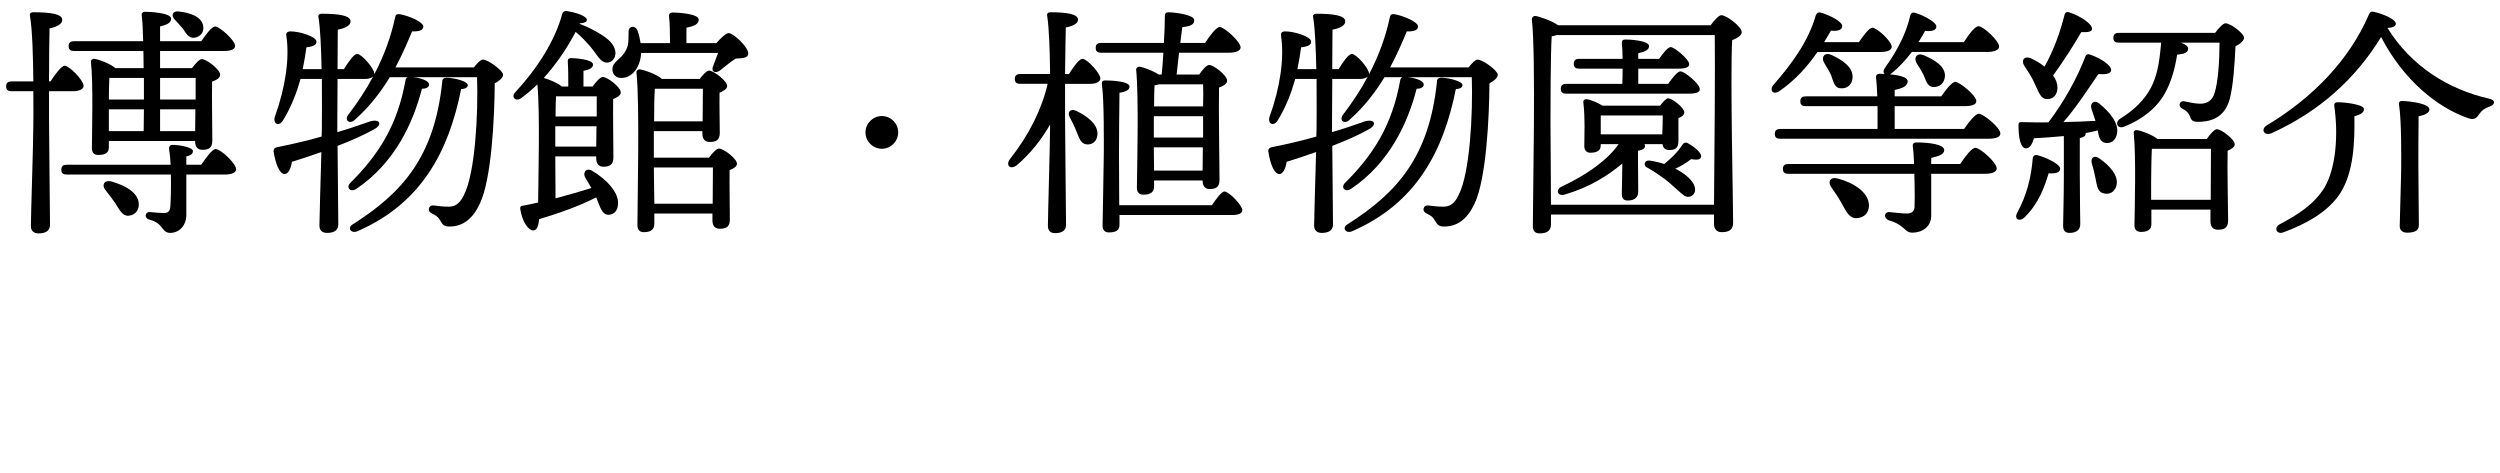 <?xml version="1.0" encoding="UTF-8"?><svg id="_レイヤー_2" xmlns="http://www.w3.org/2000/svg" width="415.76" height="78.689" viewBox="0 0 415.76 78.689"><defs><style>.cls-1{fill:#000;stroke-width:0px;}</style></defs><g id="_編集モード"><path class="cls-1" d="M8.154,19.774c0,3.017.164,15.86.164,17.572,0,.938-.572,1.468-1.918,1.468-.814,0-1.264-.448-1.264-1.223,0-1.876.408-13.822.408-16.88,0-.652.041-2.854,0-5.545H1.916c-.529,0-.896-.163-.896-.815,0-.611.367-.815.896-.815h3.629c-.041-4.036-.162-8.685-.57-10.927-.082-.367.162-.57.529-.57,2.732,0,4.852.244,4.852,1.264,0,.693-.855,1.142-2.119,1.427-.041,1.59-.082,5.382-.082,8.807h.244c.816-1.264,1.836-2.609,2.365-2.609.775,0,3.139,2.446,3.139,3.343,0,.612-.855.897-1.752.897h-3.996v4.607ZM33.473,27.398c.816-1.223,1.836-2.609,2.406-2.609.816,0,3.385,2.405,3.385,3.344,0,.57-.693.896-1.957.896h-6.32v6.728c0,1.753-1.182,2.976-2.691,2.976-.773,0-1.1-.529-1.59-1.141-.652-.775-1.59-.979-1.957-1.102-.855-.285-.57-1.305.164-1.223.896.081,1.875.163,2.363.163.816,0,1.02-.448,1.061-1.224.082-1.142.123-3.547.082-5.178H11.09c-.529,0-.896-.163-.896-.815,0-.611.367-.815.896-.815h17.287c-.041-.856-.123-1.672-.244-2.527-.082-.53.203-.775.57-.775,1.143,0,3.385.408,3.385,1.02,0,.57-.531.774-1.102.896v1.387h2.486ZM12.312,8.48c-.529,0-.896-.163-.896-.815,0-.611.367-.815.896-.815h11.498c-.041-1.875-.123-3.425-.244-4.322-.041-.366.203-.57.57-.57.693,0,4.322.163,4.322,1.142,0,.733-.734,1.02-1.836,1.305v2.446h6.85c.816-1.183,1.754-2.446,2.324-2.446.734,0,3.303,2.324,3.303,3.221,0,.571-.652.856-1.916.856h-10.561v2.854h5.301c.57-.733,1.223-1.508,1.631-1.508.775,0,3.059,1.712,3.059,2.609,0,.529-.652.896-1.346,1.142-.041,2.568.041,8.439.041,9.785,0,1.264-.611,1.549-1.672,1.549-.938,0-1.182-.733-1.182-1.386v-.082h-14.352v1.061c0,.896-.572,1.264-1.754,1.264-.693,0-1.061-.367-1.061-1.101,0-2.813.244-10.601-.162-14.352-.041-.326.244-.571.57-.53.734.082,2.65.815,3.506,1.549h4.689l-.041-2.854h-11.539ZM23.076,33.8c.082,1.101-.529,1.957-1.672,2.079-1.018.082-1.508-.938-2.201-2.039-.488-.733-1.1-1.508-1.672-2.242-.652-.774-.244-1.712.979-1.427,2.283.652,4.404,1.794,4.566,3.629ZM23.934,12.965h-5.75c-.041.775-.08,2.324-.08,3.588h5.83v-3.588ZM18.104,21.812h5.789l.041-3.629h-5.83v3.629ZM26.623,12.965v3.588h5.912v-3.588h-5.912ZM32.455,21.812l.039-3.629h-5.871v3.629h5.832ZM29.029,3.221c-.611-.652-.326-1.468.734-1.305,1.834.204,3.75.815,4.035,2.406.164.979-.406,1.753-1.426,1.957-.938.122-1.387-.652-1.957-1.509-.408-.489-.896-1.02-1.387-1.55Z"/><path class="cls-1" d="M78.812,11.212c.529-.692,1.141-1.305,1.467-1.305.896,0,3.385,1.835,3.385,2.528,0,.489-.611,1.02-1.387,1.427-.041,5.83-.529,15.819-2.445,19.938-1.184,2.568-2.814,3.873-5.098,3.873-.896,0-1.141-.326-1.508-.979s-.734-.856-1.305-1.142c-.49-.244-.693-.489-.57-.938.08-.326.365-.489.773-.449.896.123,1.469.204,2.568.204,1.305,0,1.998-.938,2.488-1.997,1.834-3.588,2.363-13.333,2.16-19.53h-10.6c1.264.122,2.648.612,2.609,1.224,0,.407-.408.693-1.184.693-1.467,5.707-4.525,12.354-10.885,16.635-.898.652-1.795-.123-1.061-.938,4.77-4.729,7.869-9.622,9.215-17.083.039-.285.162-.448.365-.53h-2.975c-1.51,2.487-3.426,4.975-5.832,7.095-.814.774-1.752.122-1.1-.815,1.59-2.079,3.018-4.24,4.158-6.401-.285.285-.855.408-1.305.408h-4.607l-.041,6.768v2.079c1.957-.57,3.752-1.183,5.465-1.794,1.631-.448,2.119.53.611,1.346-1.836,1.02-3.914,1.916-6.035,2.731.041,4.893.123,11.824.123,13.047,0,.897-.57,1.427-1.875,1.427-.816,0-1.266-.448-1.266-1.223,0-1.305.205-7.584.326-12.231-1.67.611-3.342,1.142-4.893,1.631-.162,1.02-.57,2.038-1.223,2.038-.855-.04-1.508-1.671-1.834-3.791,0-.367.162-.571.488-.652,2.773-.571,5.26-1.142,7.502-1.794.041-.774.041-1.468.041-1.917,0-.855.041-4.076,0-7.664h-3.547c-.611,2.201-1.508,4.606-2.936,6.931-.652,1.02-1.672.571-1.346-.611,1.795-4.934,2.488-9.826,1.916-13.536-.08-.408.164-.652.572-.693,1.549-.041,4.279.815,4.443,1.631.082.57-.49.896-1.672,1.02-.123.979-.326,2.201-.611,3.629h3.139c-.08-3.385-.203-6.81-.529-8.645-.082-.366.162-.57.529-.57,2.691,0,4.812.244,4.812,1.264,0,.693-.857,1.142-2.121,1.387,0,1.223-.041,3.832-.041,6.564h1.061c.775-1.265,1.672-2.528,2.201-2.528.775,0,2.854,2.446,2.854,3.262v.122c1.672-3.18,2.814-6.4,3.467-9.5.082-.407.285-.57.814-.488,1.387.244,3.873,1.264,3.873,2.038,0,.611-.691.856-1.875.815-.693,1.672-1.59,3.792-2.771,5.993h13.047ZM76.691,14.8c-2.078,10.438-6.645,19.081-17.328,23.688-1.059.367-1.631-.652-.693-1.183,8.277-5.259,13.578-11.212,14.883-23.729-.041-.408.285-.652.693-.652,1.426.04,3.547.611,3.547,1.223,0,.326-.326.652-1.102.652Z"/><path class="cls-1" d="M98.545,14.393c.57-.775,1.264-1.59,1.713-1.59.734,0,2.977,1.671,2.977,2.568,0,.489-.611.855-1.264,1.101-.041,2.487.041,8.399.041,9.663s-.613,1.59-1.672,1.59c-.938,0-1.184-.734-1.184-1.387v-.326h-6.809l.041,6.973c2.16-.571,4.117-1.142,5.953-1.713-.326-.611-.652-1.142-.979-1.672-.531-.896.121-1.793,1.141-1.182,2.529,1.508,4.404,3.669,4.281,5.504-.041,1.061-.652,1.835-1.672,1.794-1.02-.081-1.305-1.264-1.957-2.895-2.771,1.427-5.992,2.568-9.5,3.628-.08.979-.326,1.876-.979,1.876-.855-.041-1.834-1.468-2.16-3.588-.041-.367.123-.53.449-.53.855-.163,1.711-.326,2.527-.529.041-4.24.326-15.004-.123-19.652-.814.815-1.752,1.59-2.73,2.324-.898.611-1.713-.245-.938-1.02,3.709-3.996,6.604-8.603,7.787-12.965.121-.408.326-.53.693-.53,1.59.204,3.424.856,3.424,1.468,0,.367-.57.57-1.182.57l-.041.082c1.387.529,2.568,1.142,3.465,1.712,1.346.815,2.121,1.591,2.406,2.528.326,1.02-.164,2.038-1.102,2.201-1.223.204-1.834-1.305-2.977-2.65-.693-.814-1.467-1.631-2.445-2.445-1.184,2.283-2.977,5.096-5.301,7.664.855.245,2.324.816,3.018,1.428h1.061c0-1.387,0-3.018-.082-4.118-.041-.407.162-.611.529-.611.693,0,3.67.204,3.67,1.06,0,.571-.57.856-1.59,1.061v2.609h1.508ZM99.156,24.381l.041-3.384h-6.85v3.384h6.809ZM99.238,19.366v-3.343h-6.768c-.041.733-.082,1.998-.082,3.343h6.85ZM119.135,7.176c.652-.774,1.59-1.672,2.039-1.672.773,0,3.262,2.283,3.262,3.385,0,.855-1.143.774-2.08.855-.938.571-1.957,1.468-2.65,1.998-.855.57-1.549.122-1.059-.896.203-.53.488-1.305.773-2.039h-12.803v.122c-.162,2.324-1.508,4.036-3.301,4.036-.898,0-1.469-.611-1.469-1.427,0-1.386,1.508-1.59,2.324-3.343.449-.856.326-1.998.367-2.977,0-.896,1.1-1.061,1.467-.163.246.611.408,1.346.531,2.12h4.893c0-1.549-.041-3.344-.164-4.484-.041-.408.205-.612.57-.612.693,0,4.363.163,4.363,1.183,0,.774-.814,1.101-2.039,1.346v2.568h4.975ZM117.912,26.216c.529-.733,1.223-1.509,1.672-1.509.732,0,2.977,1.672,2.977,2.528,0,.448-.572.815-1.225,1.06-.041,2.202.041,7.014.041,8.195,0,1.264-.611,1.55-1.713,1.55-.938,0-1.182-.734-1.182-1.387v-1.142h-9.662v1.713c0,.938-.572,1.386-1.754,1.386-.693,0-1.061-.407-1.061-1.183,0-4.076.408-20.263-.162-25.359-.041-.285.244-.57.57-.53.693.082,2.812.815,3.67,1.591h6.279c.529-.693,1.182-1.387,1.549-1.387.773,0,3.018,1.713,3.018,2.568,0,.489-.613.815-1.266,1.102-.039,1.875.041,5.585.041,6.646,0,1.264-.611,1.549-1.711,1.549-.939,0-1.184-.733-1.184-1.386v-.408h-8.072v4.403h9.174ZM118.523,33.881c0-2.038.041-4.607.041-6.034h-9.826l.082,6.034h9.703ZM116.852,20.182c0-1.753.041-4.117.041-5.422h-7.992c-.08,1.101-.121,3.343-.121,5.422h8.072Z"/><path class="cls-1" d="M143.932,22.019c0-1.495,1.225-2.72,2.721-2.72s2.719,1.225,2.719,2.72c0,1.496-1.223,2.72-2.719,2.72s-2.721-1.224-2.721-2.72Z"/><path class="cls-1" d="M177.777,12.312c.775-1.264,1.713-2.527,2.242-2.527.775,0,2.977,2.405,2.977,3.262,0,.611-.855.896-1.631.896h-4.24v5.831c0,2.813.162,15.819.162,17.572,0,.938-.57,1.427-1.834,1.427-.775,0-1.182-.448-1.182-1.182,0-1.795.367-13.781.367-16.88-1.387,2.405-3.182,4.771-5.545,6.769-1.02.814-1.957.04-1.102-1.061,3.18-4.036,5.301-8.358,6.238-12.477h-4.566c-.531,0-.896-.162-.896-.814,0-.612.365-.816.896-.816h4.975c-.041-3.71-.164-7.664-.49-9.703-.082-.367.164-.57.529-.57,2.488,0,4.607.244,4.607,1.223,0,.652-.814,1.061-2.037,1.305-.041,1.427-.082,4.607-.123,7.746h.652ZM182.506,22.424c-.08,1.02-.773,1.672-1.793,1.591-1.02-.122-1.223-1.061-1.713-2.202-.285-.774-.693-1.549-1.1-2.324-.449-.774.08-1.508,1.059-1.06,1.916.897,3.711,2.324,3.547,3.995ZM193.189,12.395c.121-.979.203-2.283.285-3.629h-10.355c-.531,0-.898-.163-.898-.815,0-.611.367-.815.898-.815h10.438c.121-1.753.162-3.425.162-4.525,0-.367.203-.57.57-.57,1.02,0,4.322.407,4.322,1.305,0,.814-.734,1.019-1.998,1.182l-.326,2.609h4.119c.814-1.223,1.834-2.609,2.445-2.65.775.041,3.465,2.447,3.465,3.385,0,.57-.732.896-2.037.896h-8.195l-.408,3.629h3.752c.529-.774,1.223-1.59,1.67-1.59.734,0,2.977,1.712,2.977,2.609,0,.529-.652.896-1.346,1.142-.08,3.466.082,13.536.082,15.33,0,1.264-.611,1.549-1.672,1.549-.896,0-1.141-.733-1.141-1.386v-.041h-8.072v1.02c0,.896-.572,1.346-1.754,1.346-.734,0-1.102-.408-1.102-1.143.041-3.424.326-15.166-.121-19.61-.041-.286.244-.571.57-.53.611.082,2.201.652,3.18,1.305h.49ZM201.547,34.126c.734-1.101,1.631-2.283,2.08-2.283.732,0,2.936,2.242,2.977,3.099,0,.57-.693.815-1.672.815h-18.756v1.631c0,.896-.57,1.264-1.752,1.264-.652,0-1.061-.367-1.061-1.101,0-1.102.203-10.234.203-11.865,0-1.549.082-8.888-.326-11.742-.041-.366.164-.57.531-.57,1.223,0,4.076.163,4.076,1.02,0,.529-.57.896-1.672,1.02-.041,1.916-.082,9.092-.082,10.438,0,.979.041,5.178.041,8.276h15.412ZM191.885,22.873h8.195v-3.547h-8.195v3.547ZM199.998,28.377l.041-3.873h-8.154l.041,3.873h8.072ZM192.74,14.025c-.203.082-.449.122-.734.163-.041.693-.08,2.079-.08,3.507h8.154c.039-1.509.039-2.813,0-3.67h-7.34Z"/><path class="cls-1" d="M244.234,11.212c.531-.692,1.143-1.305,1.469-1.305.896,0,3.383,1.835,3.383,2.528,0,.489-.611,1.02-1.385,1.427-.041,5.83-.531,15.819-2.447,19.938-1.182,2.568-2.812,3.873-5.096,3.873-.898,0-1.143-.326-1.51-.979s-.732-.856-1.305-1.142c-.488-.244-.693-.489-.57-.938.082-.326.367-.489.775-.449.896.123,1.467.204,2.568.204,1.305,0,1.998-.938,2.486-1.997,1.836-3.588,2.365-13.333,2.162-19.53h-10.602c1.264.122,2.65.612,2.609,1.224,0,.407-.408.693-1.182.693-1.469,5.707-4.525,12.354-10.887,16.635-.896.652-1.793-.123-1.061-.938,4.771-4.729,7.869-9.622,9.215-17.083.041-.285.164-.448.367-.53h-2.977c-1.508,2.487-3.424,4.975-5.83,7.095-.816.774-1.754.122-1.102-.815,1.59-2.079,3.018-4.24,4.16-6.401-.287.285-.857.408-1.305.408h-4.607l-.041,6.768v2.079c1.957-.57,3.75-1.183,5.463-1.794,1.631-.448,2.121.53.611,1.346-1.834,1.02-3.914,1.916-6.033,2.731.041,4.893.121,11.824.121,13.047,0,.897-.57,1.427-1.875,1.427-.814,0-1.264-.448-1.264-1.223,0-1.305.203-7.584.326-12.231-1.672.611-3.344,1.142-4.893,1.631-.164,1.02-.57,2.038-1.223,2.038-.857-.04-1.51-1.671-1.836-3.791,0-.367.164-.571.49-.652,2.771-.571,5.26-1.142,7.502-1.794.041-.774.041-1.468.041-1.917,0-.855.041-4.076,0-7.664h-3.547c-.613,2.201-1.51,4.606-2.936,6.931-.652,1.02-1.672.571-1.346-.611,1.793-4.934,2.486-9.826,1.916-13.536-.082-.408.162-.652.57-.693,1.549-.041,4.281.815,4.443,1.631.082.57-.488.896-1.67,1.02-.123.979-.326,2.201-.613,3.629h3.141c-.082-3.385-.205-6.81-.531-8.645-.08-.366.164-.57.531-.57,2.691,0,4.811.244,4.811,1.264,0,.693-.855,1.142-2.119,1.387,0,1.223-.041,3.832-.041,6.564h1.059c.775-1.265,1.672-2.528,2.203-2.528.773,0,2.854,2.446,2.854,3.262v.122c1.672-3.18,2.812-6.4,3.465-9.5.082-.407.285-.57.816-.488,1.387.244,3.873,1.264,3.873,2.038,0,.611-.693.856-1.875.815-.693,1.672-1.59,3.792-2.773,5.993h13.047ZM242.115,14.8c-2.08,10.438-6.646,19.081-17.328,23.688-1.061.367-1.631-.652-.693-1.183,8.277-5.259,13.576-11.212,14.881-23.729-.041-.408.285-.652.693-.652,1.428.04,3.547.611,3.547,1.223,0,.326-.326.652-1.1.652Z"/><path class="cls-1" d="M284.477,4.199c.611-.815,1.346-1.672,1.793-1.672.857,0,3.385,1.917,3.385,2.813,0,.571-.775,1.02-1.59,1.346-.326,6.197.162,27.072.162,30.334,0,1.264-.773,1.59-1.916,1.59-.979,0-1.264-.733-1.264-1.386v-1.55h-27.113v1.672c0,.938-.57,1.468-1.875,1.468-.816,0-1.143-.448-1.143-1.223,0-5.138.531-28.133-.162-34.371-.041-.244.203-.57.57-.57.49.041,2.732.774,3.793,1.549h25.359ZM285.047,34.044c.082-7.216.203-24.218.123-28.214h-26.258c-.244.082-.529.163-.855.204-.205,2.854-.205,12.436-.205,14.106,0,1.061.041,9.133.082,13.903h27.113ZM273.469,23.974c.08.081.121.204.121.285,0,.408-.408.693-1.182.815v2.12c0,1.835.041,3.751.041,4.688,0,.856-.531,1.469-1.754,1.469-.775,0-.979-.449-.979-1.224,0-1.101.082-2.936.082-4.934-2.365,1.998-5.463,3.955-9.5,5.138-1.102.407-1.713-.611-.734-1.224,4.525-2.12,7.828-4.566,9.623-7.135h-2.977v.204c0,.855-.611,1.223-1.713,1.223-.652,0-1.02-.407-1.02-1.101,0-1.998.164-4.403-.162-7.298-.041-.367.285-.571.611-.489.652.081,1.793.57,2.568,1.06h9.582c.488-.611,1.018-1.223,1.344-1.223.652,0,2.691,1.549,2.691,2.364,0,.408-.447.734-.979.938v3.75c0,1.265-.529,1.55-1.549,1.55-.734,0-1.02-.448-1.102-.979h-3.016ZM260.461,15.574c-.529,0-.896-.162-.896-.814,0-.612.367-.816.896-.816h9.338c.041-.774.041-1.631.041-2.527h-7.217c-.531,0-.896-.163-.896-.815,0-.611.365-.815.896-.815h7.217c0-1.02-.041-1.957-.123-2.609-.041-.408.203-.611.57-.611.693,0,3.955.163,3.955,1.101,0,.652-.693.938-1.793,1.183v.938h3.465c.652-.938,1.469-1.957,1.916-1.957.652,0,3.059,2.039,3.1,2.813,0,.53-.572.774-1.877.774h-6.604v2.527h4.973c.734-1.019,1.551-2.079,2.039-2.079.693,0,3.221,2.079,3.221,2.936.041.53-.529.774-1.916.774h-20.305ZM276.443,22.343c.041-.979.082-2.202.082-3.14h-10.314v3.14h10.232ZM282.887,26.094c-.123.408-.449.57-1.631.367-.979.733-1.795,1.223-2.65,1.59,1.631.815,2.65,1.794,3.057,2.568.449.897.246,1.672-.406,1.998-.611.285-1.061.041-1.631-.448-.693-.571-1.713-1.591-2.732-2.365-.896-.652-1.998-1.427-3.059-1.997-.57-.286-.365-1.224.49-1.102.896.123,1.713.326,2.445.571,1.02-.856,2.121-1.794,3.059-3.262.164-.245.49-.408.855-.204,1.266.693,2.406,1.753,2.203,2.283Z"/><path class="cls-1" d="M302.252,8.644c-1.631,2.364-3.668,4.688-6.359,6.523-.938.652-1.672-.081-1.02-.979,3.139-3.588,5.871-7.339,7.094-11.62.123-.367.408-.57.775-.489,1.346.367,3.629,1.468,3.629,2.243,0,.652-.693.896-1.877.774-.365.611-.732,1.264-1.141,1.916h5.789c.775-1.142,1.713-2.405,2.242-2.405.775,0,3.221,2.283,3.221,3.18,0,.571-.773.856-1.834.856h-10.52ZM326.635,21.445c.814-1.182,1.875-2.527,2.445-2.527.775,0,3.588,2.324,3.588,3.262,0,.57-.57.896-2.16.896h-34.453c-.529,0-.896-.162-.896-.814,0-.612.367-.816.896-.816h16.188v-3.791h-11.947c-.529,0-.896-.163-.896-.815,0-.612.367-.815.896-.815h11.906c-.041-1.264-.123-2.406-.205-3.14-.039-.407.205-.611.572-.611.162,0,.447,0,.814.04-.203-.244-.203-.611.082-1.019,2.08-2.854,3.588-5.871,4.199-8.644.082-.408.326-.652.775-.53,1.346.367,3.588,1.55,3.588,2.283,0,.611-.652.856-1.877.733-.285.53-.652,1.183-1.1,1.876h7.543c.814-1.264,1.834-2.65,2.445-2.65.816,0,3.426,2.446,3.426,3.384,0,.571-.816.897-1.998.897h-12.518c-.938,1.224-2.078,2.528-3.383,3.547-.082.082-.205.122-.287.163,1.346.123,2.977.449,2.977,1.142,0,.856-.896,1.183-2.16,1.468v1.061h7.746c.775-1.142,1.795-2.406,2.324-2.406.734,0,3.465,2.243,3.506,3.181,0,.571-.611.856-2.119.856h-11.457v3.791h11.539ZM325.982,27.276c.855-1.265,1.916-2.691,2.527-2.691.814,0,3.547,2.446,3.547,3.425,0,.571-.693.897-2.08.897h-8.807v6.972c0,1.794-1.467,2.813-3.139,2.813-1.387,0-1.102-1.224-3.873-2.039-.979-.366-.816-1.427.041-1.386.773.081,2.283.244,2.895.244.814,0,1.264-.326,1.305-1.101.041-1.224.041-2.528,0-4.077l-.041-1.427h-20.957c-.529,0-.896-.163-.896-.815,0-.611.367-.815.896-.815h20.916c-.041-1.224-.123-2.405-.203-2.854-.082-.489.121-.733.611-.733,2.119,0,4.607.326,4.607,1.264,0,.815-1.143,1.06-2.162,1.305v1.02h4.812ZM304.576,9.133c1.916.896,3.67,2.079,3.506,3.873-.121,1.102-.896,1.794-2.037,1.672-1.02-.082-1.143-1.183-1.551-2.242-.365-.775-.814-1.428-1.182-2.08-.449-.896.123-1.712,1.264-1.223ZM310.814,34.085c.041,1.264-.734,2.12-2.039,2.202-1.223.04-1.711-1.061-2.486-2.447-.49-.896-1.143-1.875-1.754-2.731s-.162-1.753,1.061-1.427c2.527.652,5.137,2.201,5.219,4.403ZM319.906,9.174c1.875.815,3.629,1.875,3.547,3.506-.08,1.102-.814,1.835-1.957,1.794-1.02-.081-1.182-1.101-1.631-2.079-.326-.652-.732-1.305-1.141-1.916-.49-.897.041-1.754,1.182-1.305Z"/><path class="cls-1" d="M342.617,28.051c0,.611-.693.856-1.918.774-.652,2.079-1.59,5.015-4.076,7.38-.816.734-1.672.204-1.182-.774,1.631-2.977,2.363-5.953,2.609-9.093.039-.366.285-.652.773-.529,1.346.326,3.793,1.468,3.793,2.242ZM343.229,22.628c-1.672.163-3.344.286-4.975.367-.285.979-.734,1.753-1.387,1.672-.855-.122-1.182-1.713-1.182-3.874,0-.407.162-.488.488-.488,1.59.04,3.059.081,4.486.04,2.568-3.343,4.811-7.42,6.156-10.968.121-.326.447-.448.814-.285,1.754.611,3.547,1.794,3.467,2.609-.082.652-1.184.693-2.121.611-1.508,2.161-3.588,5.464-5.83,7.992,1.998-.041,3.75-.123,5.342-.204-.205-.652-.449-1.346-.652-1.957-.326-.897.365-1.631,1.264-.938,1.916,1.55,3.383,3.466,2.936,5.179-.246,1.019-1.061,1.59-2.039,1.345-.816-.244-.938-1.019-1.143-2.038-.652.163-1.305.326-2.037.448.041.041.041.082.041.123,0,.326-.326.57-.979.692v6.034c0,4.199.08,7.135.08,8.277,0,.855-.529,1.467-1.793,1.467-.775,0-1.061-.448-1.061-1.223,0-1.305.123-4.158.123-8.521v-6.36ZM336.623,10.886c-.529-.815,0-1.631,1.061-1.223.855.407,1.672.856,2.324,1.427,1.549-2.772,2.568-5.627,3.342-8.644.041-.326.367-.53.734-.407,1.916.611,3.955,1.997,3.832,2.812-.08.489-.896.53-1.793.489-1.184,2.079-2.936,4.812-4.689,7.217.49.652.734,1.346.734,2.079-.041,1.102-.652,1.876-1.754,1.835-1.059,0-1.346-1.142-2.078-2.65-.449-1.06-1.143-2.038-1.713-2.936ZM351.953,30.945c-.326,1.02-1.182,1.509-2.201,1.183-.938-.245-1.02-1.264-1.264-2.487-.164-.815-.367-1.672-.613-2.486-.244-.816.326-1.428,1.184-.856,1.752,1.183,3.383,2.936,2.895,4.647ZM368.385,5.463c.57-.774,1.344-1.59,1.711-1.59.898,0,3.1,1.713,3.1,2.406,0,.448-.611,1.019-1.428,1.427-.121,2.772-.367,6.604-.979,8.847-.938,3.385-3.709,3.711-5.26,3.711-.652,0-1.1-.123-1.305-.856-.244-.571-.488-.938-1.305-1.346-.773-.366-.447-1.345.285-1.223.898.163,1.795.407,2.732.407,1.182,0,1.998-.611,2.324-1.672.652-1.957.855-5.707.855-8.48h-6.441c.693.245,1.223.571,1.223.979,0,.652-.57.897-1.834,1.02-.367,2.406-1.02,4.607-1.998,6.36-1.305,2.405-3.711,4.403-6.85,5.627-1.061.407-1.59-.693-.611-1.346,2.486-1.55,4.076-3.221,5.096-5.138,1.02-1.916,1.387-4.036,1.672-7.094,0-.163.041-.285.041-.408h-7.053c-.531,0-.898-.162-.898-.814,0-.612.367-.816.898-.816h16.023ZM366.998,23.117c.529-.774,1.264-1.631,1.672-1.631.732,0,2.977,1.672,2.977,2.528,0,.448-.572.774-1.184,1.06-.082,2.772.082,10.07.082,11.579,0,1.265-.652,1.55-1.713,1.55-.979,0-1.223-.734-1.223-1.387v-1.957h-9.826v2.446c0,.856-.57,1.265-1.754,1.265-.691,0-1.059-.408-1.059-1.102.041-2.936.285-11.457-.123-15.33-.041-.326.244-.57.57-.489.734.082,2.529.774,3.385,1.468h8.195ZM367.65,33.229c0-2.854.041-6.604.041-8.48h-9.826c-.082,1.305-.123,4.729-.123,5.708v2.772h9.908Z"/><path class="cls-1" d="M414.088,17.695c-1.018.366-1.344.692-1.711,1.182-.572.856-.938,1.102-1.916.775-5.18-1.795-10.805-6.401-14.475-13.496-4.199,6.85-10.111,12.313-18.266,16.023-1.305.448-1.795-.774-.652-1.387,7.502-4.525,13.576-10.723,16.879-18.347.164-.407.367-.571.775-.489,1.713.367,3.75,1.305,3.709,1.998,0,.448-.57.652-1.385.693,3.955,6.4,10.191,10.233,16.838,11.742,1.264.244,1.02,1.019.203,1.305ZM393.133,18.144c0,.53-.449.896-1.59,1.183.08,4.28-.123,9.295-2.324,12.761-2.08,3.262-5.994,5.26-9.418,6.523-1.143.489-1.754-.692-.693-1.305,2.936-1.549,5.748-3.302,7.461-6.115,1.916-3.262,2.324-8.726,1.631-13.577-.041-.408.121-.611.57-.611,1.182,0,4.404.367,4.363,1.142ZM404.018,18.184c0,.571-.652.938-1.793,1.143-.041,1.59-.041,7.379-.041,8.398,0,1.264.082,8.603.082,9.744,0,.897-.734,1.224-1.957,1.224-.734,0-1.225-.367-1.225-1.101,0-1.061.246-8.114.246-9.908,0-1.182.08-7.502-.367-10.314-.041-.408.162-.612.57-.571,1.428.041,4.484.448,4.484,1.386Z"/></g></svg>